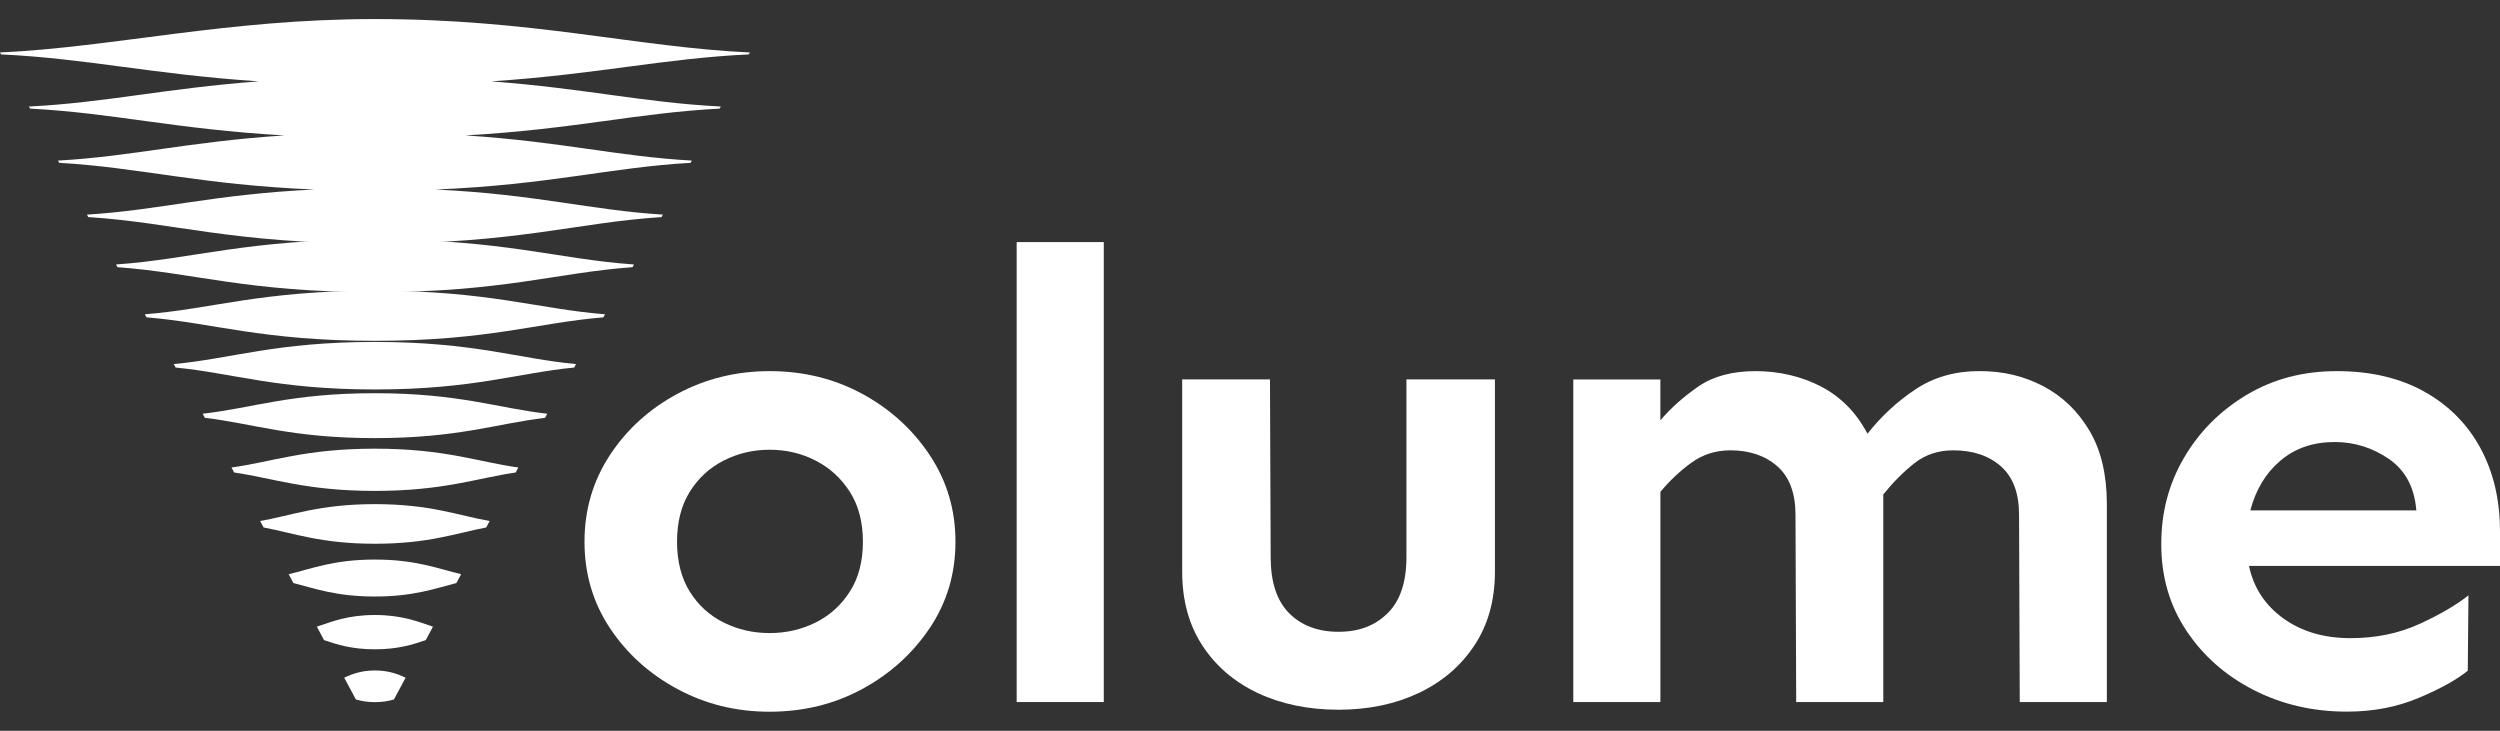 <svg width="130" height="38" viewBox="0 0 130 38" fill="none" xmlns="http://www.w3.org/2000/svg">
    <rect x="0" y="0" width="130" height="38" fill="#333333" stroke="none"/>
    <path
        d="M40.021 19.299C41.78 19.299 43.384 19.693 44.836 20.479C46.284 21.265 47.457 22.329 48.348 23.669C49.239 25.01 49.684 26.509 49.684 28.171C49.684 29.833 49.239 31.327 48.348 32.656C47.457 33.984 46.284 35.043 44.836 35.829C43.384 36.615 41.78 37.009 40.021 37.009C38.261 37.009 36.687 36.615 35.224 35.829C33.762 35.043 32.592 33.984 31.712 32.656C30.832 31.327 30.394 29.833 30.394 28.171C30.394 26.509 30.832 25.01 31.712 23.669C32.592 22.329 33.762 21.267 35.224 20.479C36.687 19.693 38.284 19.299 40.021 19.299ZM40.021 23.386C39.166 23.386 38.367 23.574 37.631 23.95C36.893 24.327 36.306 24.87 35.865 25.578C35.424 26.286 35.206 27.15 35.206 28.169C35.206 29.187 35.426 30.051 35.865 30.759C36.304 31.467 36.893 32.004 37.631 32.371C38.367 32.737 39.166 32.92 40.021 32.92C40.876 32.92 41.672 32.737 42.41 32.371C43.146 32.006 43.742 31.47 44.194 30.759C44.647 30.051 44.871 29.187 44.871 28.169C44.871 27.15 44.644 26.286 44.194 25.578C43.742 24.87 43.148 24.327 42.41 23.95C41.672 23.572 40.876 23.386 40.021 23.386Z"
        fill="white" />
    <path d="M57.396 12.588V36.506H52.867V12.588H57.396Z" fill="white" />
    <path
        d="M77.736 19.73V29.73C77.736 31.214 77.378 32.492 76.665 33.567C75.952 34.642 74.982 35.466 73.758 36.043C72.534 36.619 71.148 36.906 69.602 36.906C68.057 36.906 66.637 36.619 65.413 36.043C64.189 35.466 63.226 34.642 62.524 33.567C61.822 32.494 61.474 31.214 61.474 29.73V19.73H66.039L66.075 28.965C66.075 30.273 66.396 31.245 67.038 31.889C67.679 32.532 68.536 32.853 69.605 32.853C70.673 32.853 71.501 32.532 72.154 31.889C72.808 31.247 73.135 30.273 73.135 28.965V19.73H77.736Z"
        fill="white" />
    <path
        d="M86.339 19.731V21.856C86.886 21.215 87.545 20.628 88.319 20.095C89.091 19.563 90.085 19.299 91.296 19.299C92.506 19.299 93.696 19.571 94.72 20.112C95.742 20.655 96.538 21.468 97.109 22.554C97.823 21.646 98.655 20.875 99.607 20.244C100.558 19.613 101.663 19.297 102.923 19.297C104.183 19.297 105.24 19.557 106.239 20.076C107.238 20.598 108.039 21.368 108.647 22.386C109.252 23.405 109.556 24.679 109.556 26.207V36.506H105.027L104.991 26.773C104.991 25.643 104.676 24.803 104.046 24.247C103.416 23.694 102.59 23.417 101.566 23.417C100.781 23.417 100.104 23.646 99.535 24.099C98.963 24.553 98.43 25.09 97.931 25.71V36.506H93.402L93.366 26.773C93.366 25.643 93.051 24.803 92.421 24.247C91.791 23.694 90.976 23.417 89.977 23.417C89.217 23.417 88.54 23.633 87.946 24.065C87.352 24.497 86.816 25.002 86.341 25.576V36.506H81.812V19.731H86.341H86.339Z"
        fill="white" />
    <path
        d="M121.511 19.299C123.271 19.299 124.785 19.653 126.058 20.361C127.329 21.07 128.304 22.051 128.983 23.302C129.66 24.553 130 25.997 130 27.636V29.43H116.948C117.187 30.56 117.781 31.467 118.733 32.155C119.684 32.842 120.848 33.184 122.227 33.184C123.534 33.184 124.724 32.941 125.793 32.453C126.864 31.966 127.719 31.467 128.36 30.958L128.324 34.877C127.752 35.343 126.902 35.814 125.775 36.29C124.645 36.766 123.403 37.005 122.049 37.005C120.265 37.005 118.643 36.627 117.18 35.875C115.718 35.123 114.552 34.091 113.686 32.786C112.818 31.48 112.386 29.983 112.386 28.301C112.386 26.618 112.777 25.167 113.562 23.815C114.348 22.466 115.428 21.374 116.807 20.544C118.186 19.714 119.754 19.299 121.513 19.299H121.511ZM121.403 22.985C120.285 22.985 119.347 23.306 118.586 23.95C117.826 24.593 117.302 25.456 117.018 26.54H125.649C125.554 25.343 125.077 24.453 124.222 23.866C123.367 23.279 122.427 22.985 121.405 22.985H121.403Z"
        fill="white" />
    <path
        d="M21.092 35.239C20.676 35.047 20.197 34.864 19.495 34.864C18.793 34.864 18.314 35.047 17.898 35.239L18.505 36.371C18.786 36.455 19.106 36.512 19.495 36.512C19.884 36.512 20.206 36.455 20.485 36.371L21.092 35.239Z"
        fill="white" />
    <path
        d="M19.495 31.98C18.087 31.98 17.261 32.326 16.476 32.586L16.851 33.286C17.535 33.519 18.307 33.764 19.495 33.764C20.683 33.764 21.455 33.519 22.139 33.286L22.514 32.586C21.729 32.324 20.903 31.98 19.495 31.98Z"
        fill="white" />
    <path
        d="M19.495 29.097C17.346 29.097 16.208 29.577 15.011 29.858L15.258 30.319C16.37 30.604 17.495 31.019 19.495 31.019C21.495 31.019 22.62 30.604 23.731 30.319L23.979 29.858C22.782 29.577 21.643 29.097 19.495 29.097Z"
        fill="white" />
    <path
        d="M38.993 2.729C33.091 2.456 27.73 0.991 19.495 0.991C11.787 0.991 5.899 2.456 0 2.729L0.054 2.829C4.52 3.041 7.852 3.854 13.447 4.231C8.538 4.602 5.508 5.338 1.507 5.539L1.566 5.648C5.888 5.872 9.087 6.717 14.788 7.042C9.78 7.367 6.88 8.136 3.015 8.35L3.078 8.467C7.294 8.708 10.376 9.607 16.343 9.855C11.085 10.104 8.289 10.93 4.522 11.16L4.59 11.288C9.006 11.569 12.104 12.665 19.495 12.665C26.886 12.665 29.984 11.571 34.401 11.288L34.468 11.16C30.704 10.93 27.907 10.104 22.647 9.855C28.614 9.607 31.696 8.708 35.913 8.467L35.975 8.35C32.11 8.136 29.21 7.365 24.202 7.042C29.903 6.717 33.102 5.872 37.424 5.648L37.483 5.539C33.483 5.338 30.452 4.602 25.543 4.231C31.138 3.854 34.468 3.043 38.936 2.829L38.99 2.729H38.993Z"
        fill="white" />
    <path
        d="M6.104 13.893C10.039 14.176 12.865 15.193 19.498 15.193C26.13 15.193 28.956 14.176 32.891 13.893L32.968 13.753C28.994 13.478 26.173 12.447 19.5 12.447C12.827 12.447 10.005 13.476 6.032 13.753L6.109 13.893H6.104Z"
        fill="white" />
    <path
        d="M19.495 26.215C16.597 26.215 15.164 26.808 13.528 27.093L13.708 27.428C15.272 27.724 16.703 28.275 19.495 28.275C22.287 28.275 23.718 27.726 25.282 27.428L25.462 27.093C23.826 26.808 22.395 26.215 19.495 26.215Z"
        fill="white" />
    <path
        d="M19.495 15.115C13.575 15.115 11.028 16.067 7.532 16.343L7.618 16.501C11.071 16.786 13.625 17.723 19.497 17.723C25.369 17.723 27.923 16.786 31.376 16.501L31.462 16.343C27.966 16.067 25.416 15.115 19.499 15.115H19.495Z"
        fill="white" />
    <path
        d="M19.495 17.781C14.331 17.781 12.057 18.651 9.035 18.932L9.132 19.112C12.106 19.401 14.388 20.252 19.495 20.252C24.602 20.252 26.883 19.401 29.858 19.112L29.954 18.932C26.933 18.653 24.658 17.781 19.495 17.781Z"
        fill="white" />
    <path
        d="M19.495 20.447C15.087 20.447 13.089 21.231 10.538 21.514L10.653 21.728C13.152 22.021 15.155 22.782 19.497 22.782C23.839 22.782 25.842 22.021 28.341 21.728L28.456 21.514C25.905 21.231 23.905 20.447 19.499 20.447H19.495Z"
        fill="white" />
    <path
        d="M19.495 23.331C15.844 23.331 14.125 24.025 12.037 24.31L12.177 24.57C14.204 24.865 15.925 25.527 19.495 25.527C23.066 25.527 24.787 24.865 26.814 24.57L26.954 24.31C24.866 24.025 23.147 23.331 19.495 23.331Z"
        fill="white" />
</svg>